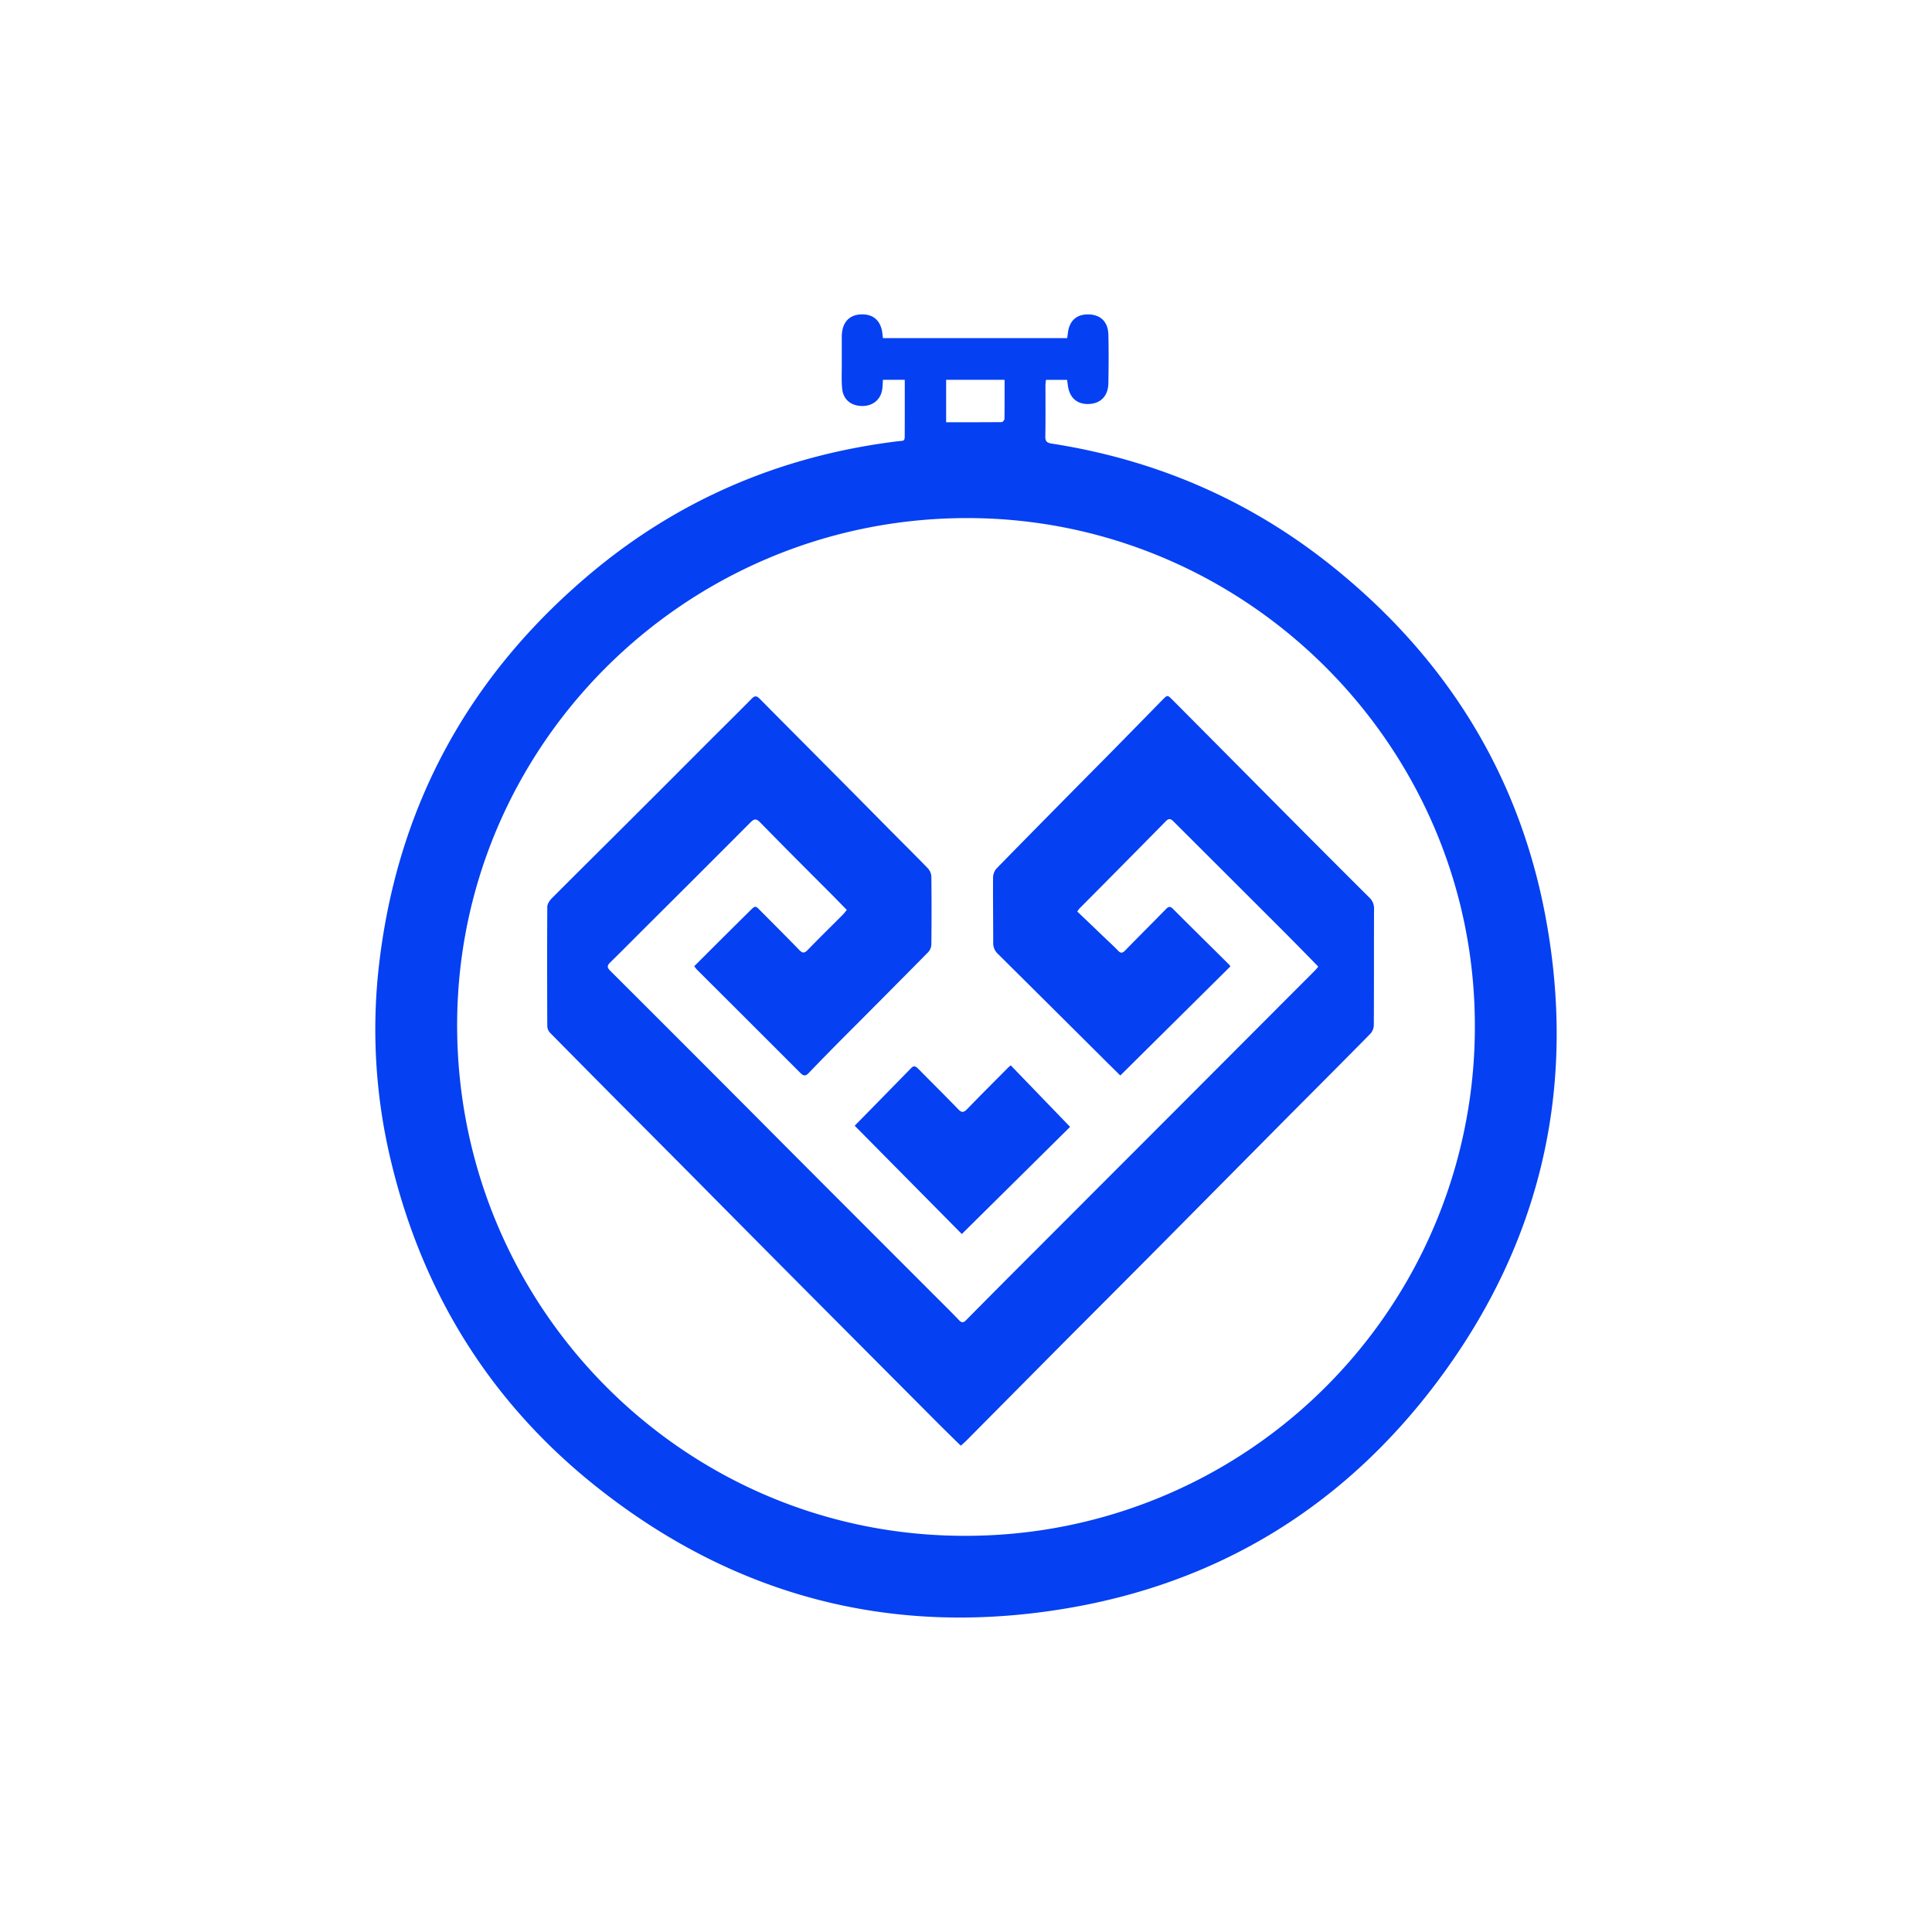 <?xml version="1.0" encoding="UTF-8"?>
<svg xmlns="http://www.w3.org/2000/svg" id="Слой_1" data-name="Слой 1" viewBox="0 0 1080 1080">
  <defs>
    <style>.cls-1{fill:#0540f2;}</style>
  </defs>
  <path class="cls-1" d="M505.77,212.3h-12.2c-.1,1.55-.16,2.94-.27,4.33-.48,6.05-4.65,10.07-10.65,10.31-6.57.25-11.26-3.35-11.88-9.68-.43-4.47-.19-9-.21-13.52,0-5.22,0-10.44,0-15.66.07-7.65,4-12.09,10.81-12.33,7.12-.26,11.33,3.78,12,11.53,0,.47.12.94.21,1.73h103c.11-.88.23-1.7.32-2.51.74-7.11,4.82-10.89,11.62-10.74s10.89,4.19,11.07,11.32c.22,9,.15,18,0,27.06-.11,7.1-4.18,11.37-10.76,11.69-6.83.33-11.14-3.58-11.95-10.81-.09-.82-.22-1.63-.35-2.67H584.7c-.11,1.09-.28,2.12-.28,3.14,0,9.49.09,19-.08,28.48-.05,2.77.94,3.59,3.56,4,58,9,110.23,31.45,156.07,68,63.91,51,105.19,116.53,120.11,197.14,17.48,94.5-2.55,181.36-60,258.41-52.69,70.64-123.38,114-210.46,128-94.81,15.31-181.15-6.89-257-65.9C275.3,786,236.1,723.53,218.29,647.93A314,314,0,0,1,212,538.33c10.45-88.27,50.3-160.82,118.16-217.77,49.43-41.48,106.66-65.73,170.72-73.77,5.28-.67,4.85.44,4.87-5.45C505.8,231.75,505.77,222.16,505.77,212.3ZM540,858.53A284.42,284.42,0,0,0,824.45,572.61c-.38-156-128.43-283.38-284.5-283C382.6,290,255,417.65,255.54,574.12,256.13,731.73,383.46,859,540,858.53Zm21.53-646.22H528.9v23.74c10.53,0,20.79,0,31.05-.08.55,0,1.54-1.15,1.55-1.78C561.61,227,561.57,219.81,561.57,212.31Z"></path>
  <path class="cls-1" d="M736.94,540.37C730.72,534,724.86,528,718.9,522q-31.26-31.25-62.54-62.44c-1.51-1.51-2.61-2.58-4.62-.53q-24.12,24.5-48.35,48.87c-.27.27-.46.62-1.2,1.63q7.69,7.34,15.42,14.74c2.47,2.36,5,4.65,7.36,7.13,1.48,1.56,2.46,1.47,3.93,0,7.58-7.78,15.27-15.43,22.86-23.2,1.39-1.42,2.32-1.76,3.91-.17,10.43,10.46,21,20.83,31.45,31.24a7.39,7.39,0,0,1,.68.95l-61.54,61c-3.35-3.33-7.12-7-10.86-10.77q-28.75-28.61-57.54-57.19a8.12,8.12,0,0,1-2.64-6.34c0-12.17-.18-24.34-.09-36.5a7.9,7.9,0,0,1,2-5q30.28-30.92,60.76-61.64c10.66-10.8,21.26-21.67,31.89-32.5,2.82-2.87,2.84-2.88,5.65-.06Q689,425,722.56,458.81q21.38,21.49,42.84,42.88a8.14,8.14,0,0,1,2.7,6.31c-.09,21.72,0,43.45-.13,65.17a7.41,7.41,0,0,1-1.93,4.69c-15.15,15.41-30.44,30.7-45.66,46q-35.68,36-71.35,72-26.25,26.42-52.58,52.76Q568.28,777,540.17,805.36c-1,1-2,1.85-3.09,2.78-4.12-4-8.08-7.89-12-11.79q-38.31-38.46-76.61-76.94-30.09-30.25-60.11-60.6-21.13-21.28-42.33-42.53-19.33-19.47-38.6-39a5.84,5.84,0,0,1-1.49-3.69c-.09-22.23-.12-44.45,0-66.68,0-1.6,1.3-3.51,2.53-4.75,13.76-13.83,27.64-27.54,41.45-41.32q22.63-22.57,45.21-45.22c8.39-8.38,16.84-16.7,25.17-25.15,1.75-1.78,2.86-1.42,4.42.17,11,11.17,22.1,22.26,33.14,33.4Q478,444.26,498,464.52c6.94,7,13.95,13.91,20.78,21a7.17,7.17,0,0,1,1.85,4.48q.23,19,0,38a6.67,6.67,0,0,1-1.72,4.21q-24.36,24.69-48.87,49.21c-6,6.07-12,12.16-17.9,18.34-1.7,1.79-2.88,1.88-4.66.09Q418.67,571,389.69,542.13c-.55-.56-1-1.23-1.61-2,4.92-4.91,9.74-9.74,14.57-14.55q8.34-8.3,16.7-16.57c2.87-2.82,2.91-2.8,5.66,0,7.3,7.35,14.63,14.66,21.84,22.09,1.74,1.79,2.83,1.81,4.6,0,6.51-6.72,13.19-13.26,19.79-19.88.69-.7,1.26-1.52,2.13-2.57-3.28-3.34-6.41-6.58-9.58-9.77-13-13-26-26-38.87-39.17-2.28-2.34-3.45-1.93-5.47.09q-29.28,29.38-58.69,58.63c-6.55,6.53-13.05,13.12-19.66,19.59-1.74,1.71-1.81,2.79,0,4.62Q390,591.4,438.67,640.35q41.54,41.63,83.12,83.21c4.76,4.77,9.58,9.47,14.22,14.34,1.59,1.67,2.53,1.61,4.11,0q19.71-19.93,39.56-39.75,31.32-31.36,62.66-62.72,40.8-40.86,81.58-81.75c3.62-3.63,7.26-7.24,10.87-10.88C735.56,542.05,736.23,541.18,736.94,540.37Z"></path>
  <path class="cls-1" d="M477.78,629.29c10.37-10.57,21-21.39,31.58-32.24,1.63-1.68,2.7-.82,4,.46,7.4,7.52,14.91,14.93,22.25,22.52,1.9,2,3,2,5,0,7.67-7.95,15.52-15.74,23.3-23.58a12.72,12.72,0,0,1,1.13-.88l33.15,34.36-60.53,59.9Z"></path>
</svg>
